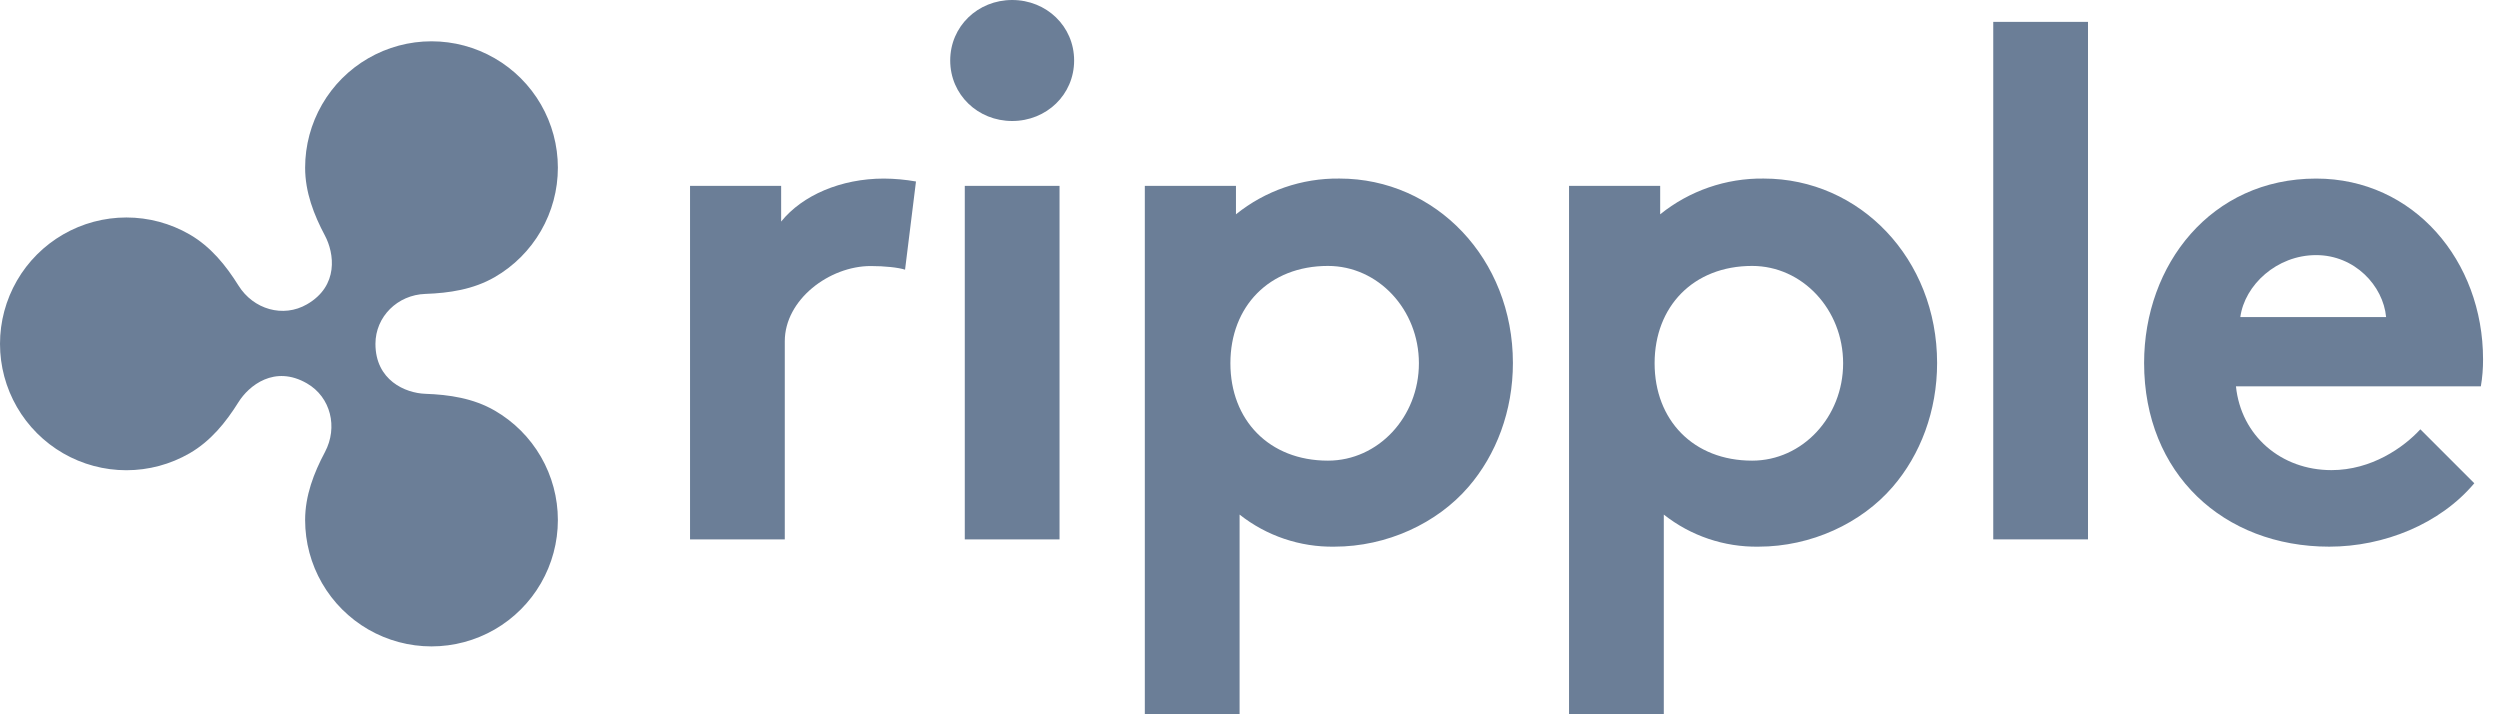 <svg width="140" height="40" viewBox="0 0 140 40" fill="none" xmlns="http://www.w3.org/2000/svg">
<g clip-path="url(#clip0_144_6969)">
<path d="M50.683 15.102C50.315 14.98 49.54 14.898 48.764 14.898C46.438 14.898 43.948 16.783 43.948 19.109V30.205H38.642V10.408H43.744V12.408C44.927 10.939 47.091 10 49.499 10C50.101 10.004 50.702 10.059 51.295 10.163L50.683 15.102Z" fill="#6B7E97"/>
<path d="M56.681 0C58.6 0 60.151 1.469 60.151 3.388C60.151 5.306 58.6 6.776 56.681 6.776C54.763 6.776 53.212 5.306 53.212 3.388C53.212 1.469 54.763 0 56.681 0ZM59.334 30.205H54.028V10.409H59.334V30.205Z" fill="#6B7E97"/>
<path d="M75.01 9.999C72.904 9.972 70.854 10.68 69.214 12.001V10.408H64.11V40H69.417V28.817C70.926 30.009 72.801 30.644 74.724 30.613C77.663 30.613 80.478 29.306 82.234 27.265C83.785 25.469 84.723 23.021 84.723 20.327C84.723 14.49 80.396 9.999 75.01 9.999ZM74.365 25.796C71.068 25.796 68.902 23.521 68.902 20.344C68.902 17.167 71.068 14.892 74.365 14.892C77.178 14.892 79.459 17.334 79.459 20.344C79.459 23.354 77.178 25.796 74.365 25.796Z" fill="#6B7E97"/>
<path d="M116.928 30.205H111.622V1.225H116.928V30.205Z" fill="#6B7E97"/>
<path d="M138.561 27.062C136.642 29.347 133.499 30.613 130.438 30.613C124.519 30.613 120.07 26.531 120.07 20.327C120.07 14.816 123.826 10 129.703 10C135.173 10 139.051 14.612 139.051 20.123C139.054 20.629 139.013 21.134 138.928 21.633H125.213C125.499 24.409 127.744 26.327 130.561 26.327C132.805 26.327 134.601 25.062 135.54 24.041L138.561 27.062ZM133.622 17.755C133.458 16 131.867 14.286 129.703 14.286C127.499 14.286 125.703 15.96 125.458 17.755H133.622Z" fill="#6B7E97"/>
<path d="M98.765 9.999C96.659 9.972 94.61 10.68 92.97 12.001V10.408H87.866V40H93.173V28.817C94.682 30.009 96.557 30.644 98.48 30.613C101.419 30.613 104.234 29.306 105.99 27.265C107.541 25.469 108.478 23.021 108.478 20.327C108.478 14.49 104.152 9.999 98.765 9.999ZM98.12 25.796C94.824 25.796 92.658 23.521 92.658 20.344C92.658 17.167 94.824 14.892 98.12 14.892C100.934 14.892 103.215 17.334 103.215 20.344C103.215 23.354 100.934 25.796 98.12 25.796Z" fill="#6B7E97"/>
<path d="M27.703 22.992C26.505 22.3 25.155 22.1 23.819 22.053C22.698 22.014 21.025 21.295 21.025 19.256C21.025 17.736 22.257 16.513 23.82 16.459C25.156 16.412 26.505 16.211 27.703 15.52C28.779 14.899 29.672 14.005 30.293 12.929C30.914 11.853 31.241 10.633 31.241 9.391C31.241 8.148 30.914 6.928 30.293 5.852C29.672 4.776 28.778 3.883 27.703 3.262C26.627 2.64 25.406 2.313 24.164 2.313C22.922 2.313 21.701 2.641 20.625 3.262C19.549 3.883 18.656 4.776 18.035 5.852C17.414 6.928 17.087 8.149 17.087 9.391C17.087 10.762 17.575 12.024 18.197 13.194C18.72 14.179 18.985 16.006 17.19 17.042C15.855 17.813 14.188 17.325 13.356 15.992C12.653 14.867 11.804 13.813 10.616 13.127C9.54 12.506 8.319 12.179 7.077 12.179C5.835 12.179 4.614 12.506 3.539 13.127C2.463 13.748 1.569 14.641 0.948 15.717C0.327 16.793 0 18.014 0 19.256C0 20.498 0.327 21.718 0.948 22.794C1.569 23.87 2.463 24.764 3.539 25.385C4.614 26.006 5.835 26.333 7.077 26.333C8.319 26.333 9.54 26.006 10.616 25.385C11.804 24.699 12.652 23.645 13.355 22.521C13.932 21.597 15.373 20.42 17.19 21.47C18.523 22.24 18.935 23.928 18.196 25.318C17.574 26.488 17.087 27.75 17.087 29.121C17.087 30.363 17.414 31.584 18.035 32.659C18.656 33.735 19.55 34.629 20.625 35.25C21.701 35.871 22.922 36.198 24.164 36.198C25.406 36.198 26.627 35.871 27.703 35.25C28.778 34.629 29.672 33.735 30.293 32.659C30.914 31.584 31.241 30.363 31.241 29.121C31.241 27.879 30.914 26.658 30.293 25.582C29.672 24.506 28.778 23.613 27.703 22.992Z" fill="#6B7E97"/>
</g>
<defs>
<clipPath id="clip0_144_6969">
<rect width="139.052" height="40" fill="white"/>
</clipPath>
</defs>
</svg>
